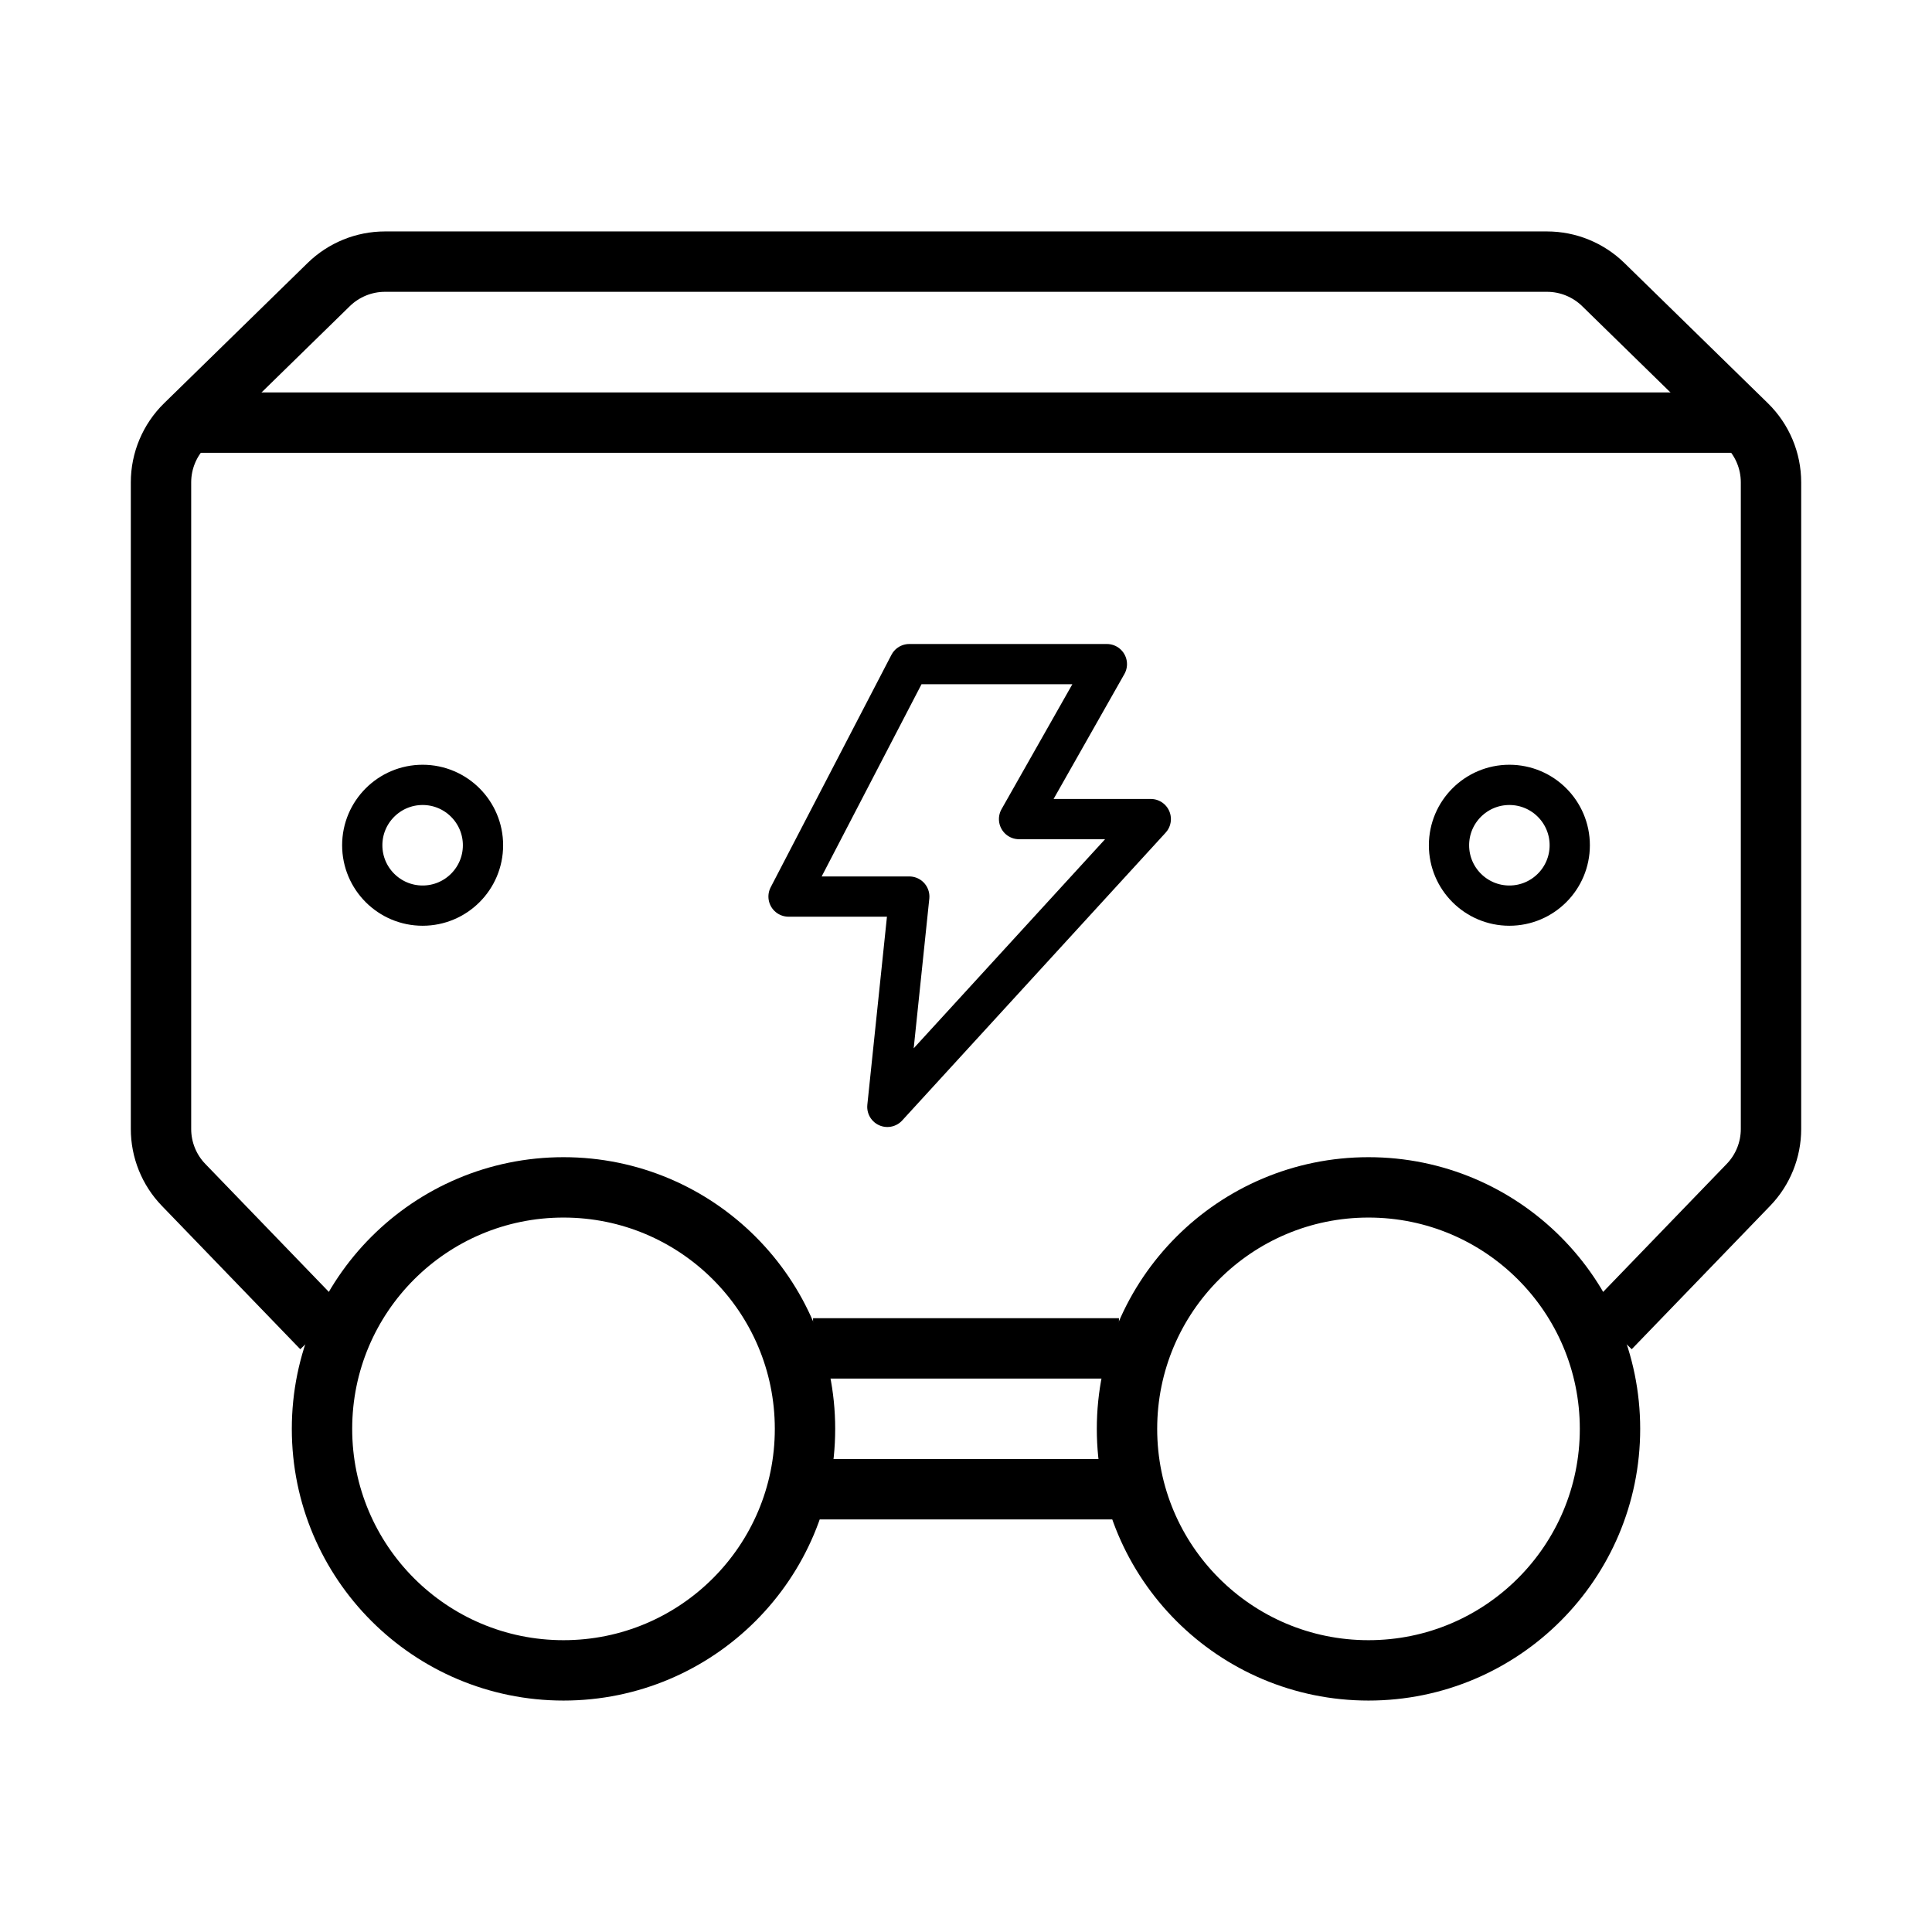 <svg width="48" height="48" viewBox="0 0 48 48" fill="none" xmlns="http://www.w3.org/2000/svg">
<rect width="48" height="48" fill="white"/>
<path d="M8 33L4.561 29.438C4.201 29.066 4 28.567 4 28.049V11.985C4 11.446 4.217 10.931 4.602 10.554L8.167 7.07C8.541 6.705 9.043 6.5 9.565 6.5H38.435C38.957 6.5 39.459 6.705 39.833 7.07L43.398 10.554C43.783 10.931 44 11.446 44 11.985V28.049C44 28.567 43.799 29.066 43.439 29.438L40 33M20.2 33.5H27.8" stroke="black" stroke-width="1.5"/>
<path d="M5 10.5L43 10.5" stroke="black" stroke-width="1.5" stroke-linecap="round" stroke-linejoin="round"/>
<path d="M20 37L28 37" stroke="black" stroke-width="1.5" stroke-linecap="round" stroke-linejoin="round"/>
<path d="M22.591 16.5H27.5L25.318 20.35H28.591L22.046 27.5L22.591 22.275H19.591L22.591 16.5Z" stroke="black" stroke-linejoin="round"/>
<path d="M12 21C12 21.828 11.328 22.5 10.5 22.5C9.672 22.5 9 21.828 9 21C9 20.172 9.672 19.5 10.5 19.5C11.328 19.5 12 20.172 12 21Z" stroke="black"/>
<path d="M20 35.5C20 38.814 17.314 41.5 14 41.5C10.686 41.5 8 38.814 8 35.5C8 32.186 10.686 29.5 14 29.5C17.314 29.5 20 32.186 20 35.5Z" stroke="black" stroke-width="1.5"/>
<path d="M40 35.5C40 38.814 37.314 41.5 34 41.5C30.686 41.5 28 38.814 28 35.5C28 32.186 30.686 29.5 34 29.5C37.314 29.5 40 32.186 40 35.5Z" stroke="black" stroke-width="1.5"/>
<path d="M39 21C39 21.828 38.328 22.5 37.5 22.5C36.672 22.5 36 21.828 36 21C36 20.172 36.672 19.5 37.5 19.5C38.328 19.5 39 20.172 39 21Z" stroke="black"/>
</svg>
